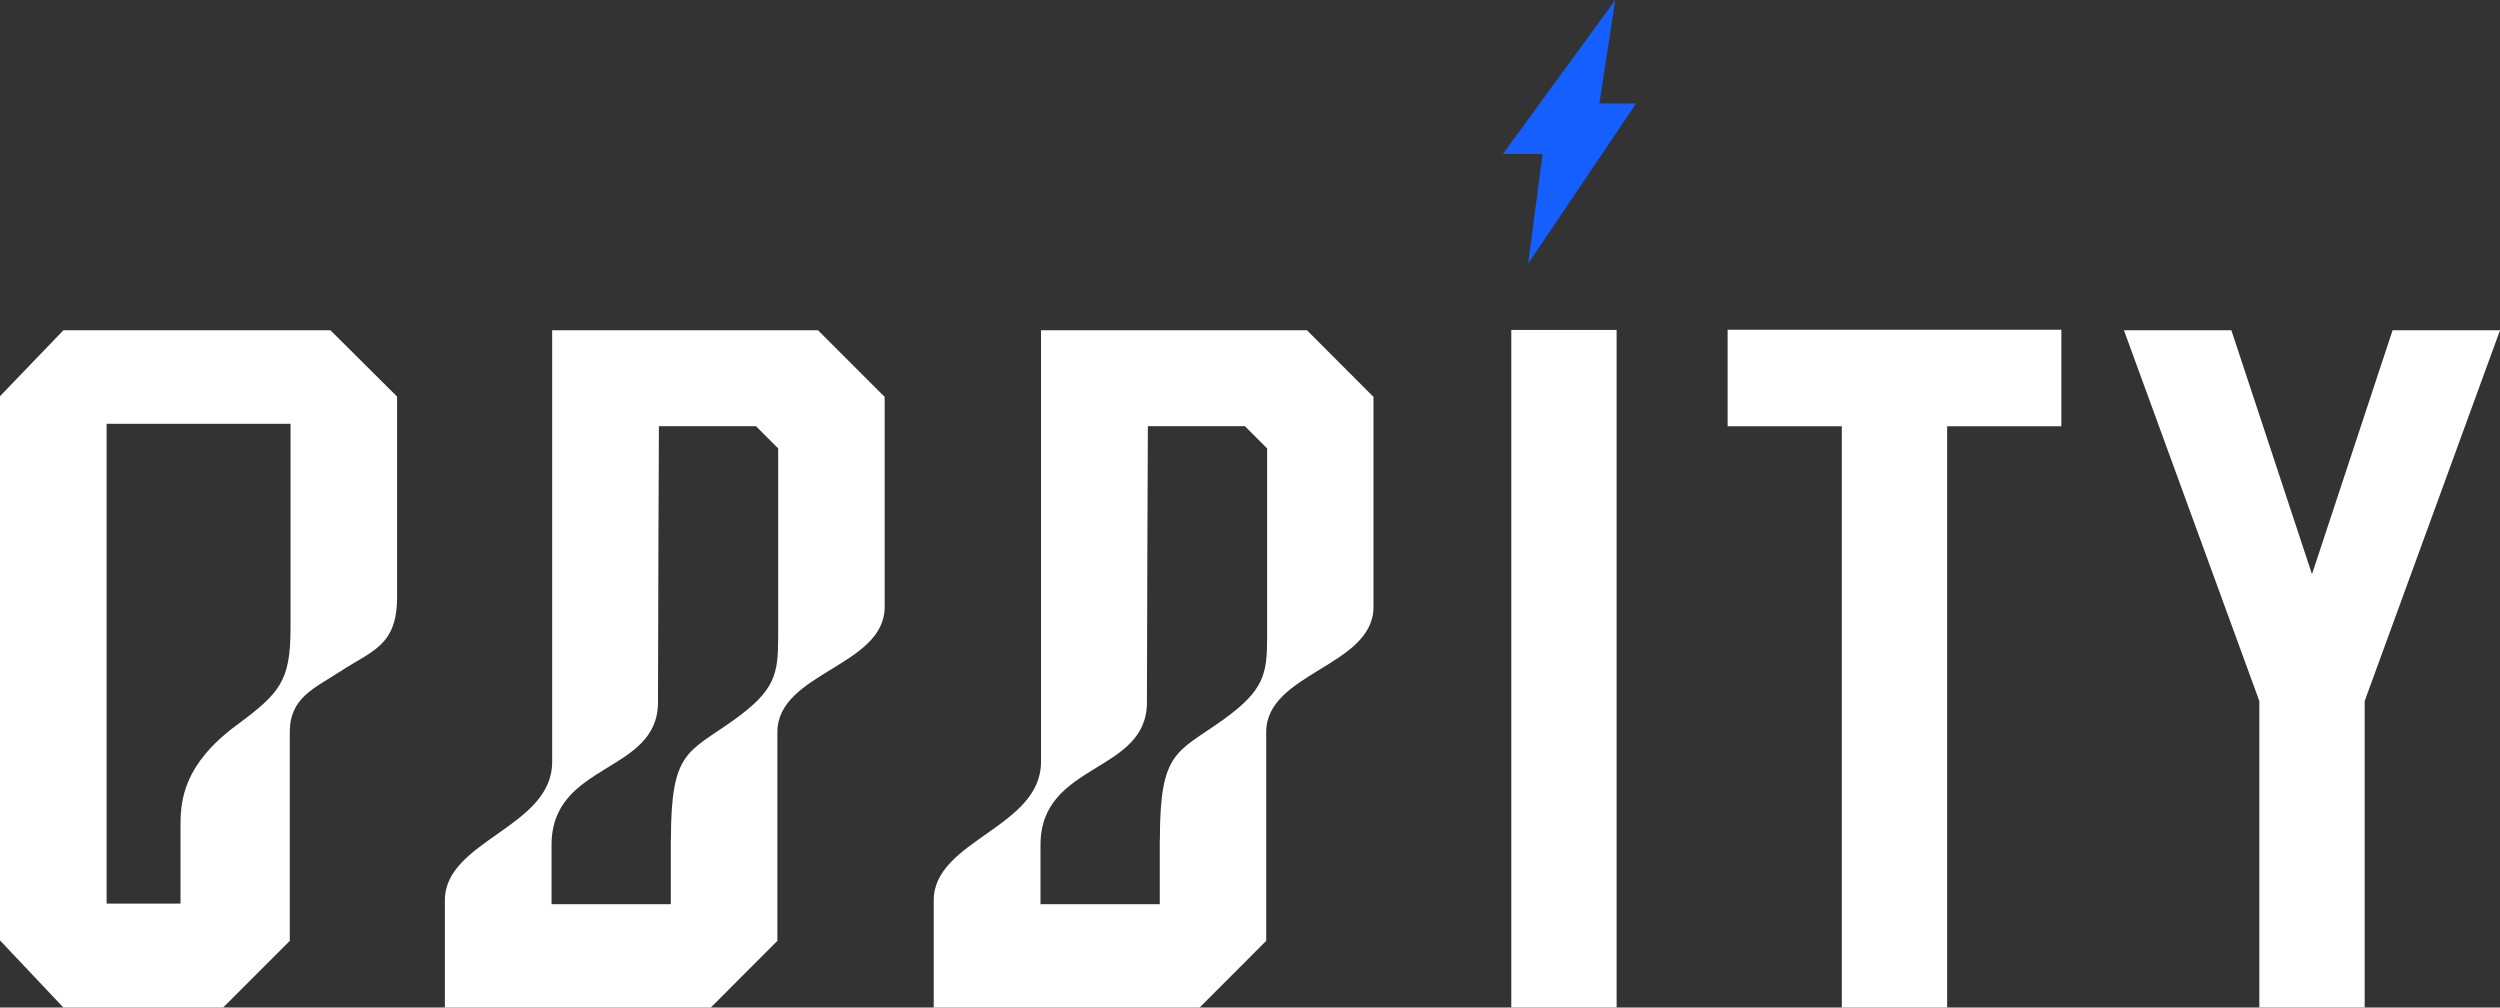 <svg xmlns="http://www.w3.org/2000/svg" width="110.403" height="44.494" viewBox="0 0 110.403 44.494"><rect x="0" y="0" width="110.403" height="44.494" fill="#333333" stroke="none"/><g data-name="Group 41565"><g data-name="Group 17"><path data-name="Path 28" d="M405.158 6.8h1.753l-.64 4.846 4.772-7.08h-1.624l.7-4.565z" transform="translate(-338.788)" style="fill:#145ffd"></path><path data-name="Path 30" d="M268.2 89.036h-11.745V108.1c0 2.9-4.738 3.457-4.738 6.109v4.737h11.741L266.4 116v-9.219c0-2.632 4.738-2.9 4.738-5.527v-9.275zm-6.5 22.483v2.863h-5.267v-2.622c0-3.662 4.7-3.136 4.7-6.294s.041-12.194.041-12.194h4.286l.981.981v8.318c0 1.654-.128 2.369-1.97 3.685-2.02 1.443-2.766 1.347-2.766 5.264" transform="translate(-210.483 -74.451)" style="fill:#fff"></path><path data-name="Path 31" d="M475.435 93.149v25.67h-4.651v-25.67h-5.043v-4.262h14.738v4.262z" transform="translate(-389.447 -74.326)" style="fill:#fff"></path><path data-name="Path 32" d="M412.078 93.228v25.637h-4.651V88.943h4.65v4.285z" transform="translate(-340.686 -74.373)" style="fill:#fff"></path><path data-name="Path 33" d="M136.408 89.036h-11.74V108.1c0 2.9-4.738 3.457-4.738 6.109v4.737h11.741l2.943-2.946v-9.219c0-2.632 4.738-2.9 4.738-5.527v-9.275zm-6.5 22.483v2.863h-5.267v-2.622c0-3.662 4.7-3.136 4.7-6.294s.041-12.194.041-12.194h4.286l.981.981v8.318c0 1.654-.128 2.369-1.97 3.685-2.02 1.443-2.766 1.347-2.766 5.264" transform="translate(-100.284 -74.451)" style="fill:#fff"></path><path data-name="Path 34" d="m584.441 89.036-3.559 10.773-3.56-10.773h-4.744l5.979 16.375v13.532h4.651v-13.532l5.978-16.375z" transform="translate(-478.782 -74.451)" style="fill:#fff"></path><path data-name="Path 35" d="M0 115.981V91.948l2.8-2.912h11.792l2.943 2.928v8.858c0 2.129-1.073 2.348-2.481 3.264-1.177.766-2.257 1.169-2.257 2.7V116l-2.944 2.944H2.8zm4.708-1.627h3.264v-3.478c0-1.119.16-2.688 2.476-4.4 1.91-1.416 2.382-1.94 2.382-4.291v-9.017H4.708z" transform="translate(0 -74.451)" style="fill:#fff"></path></g></g></svg>